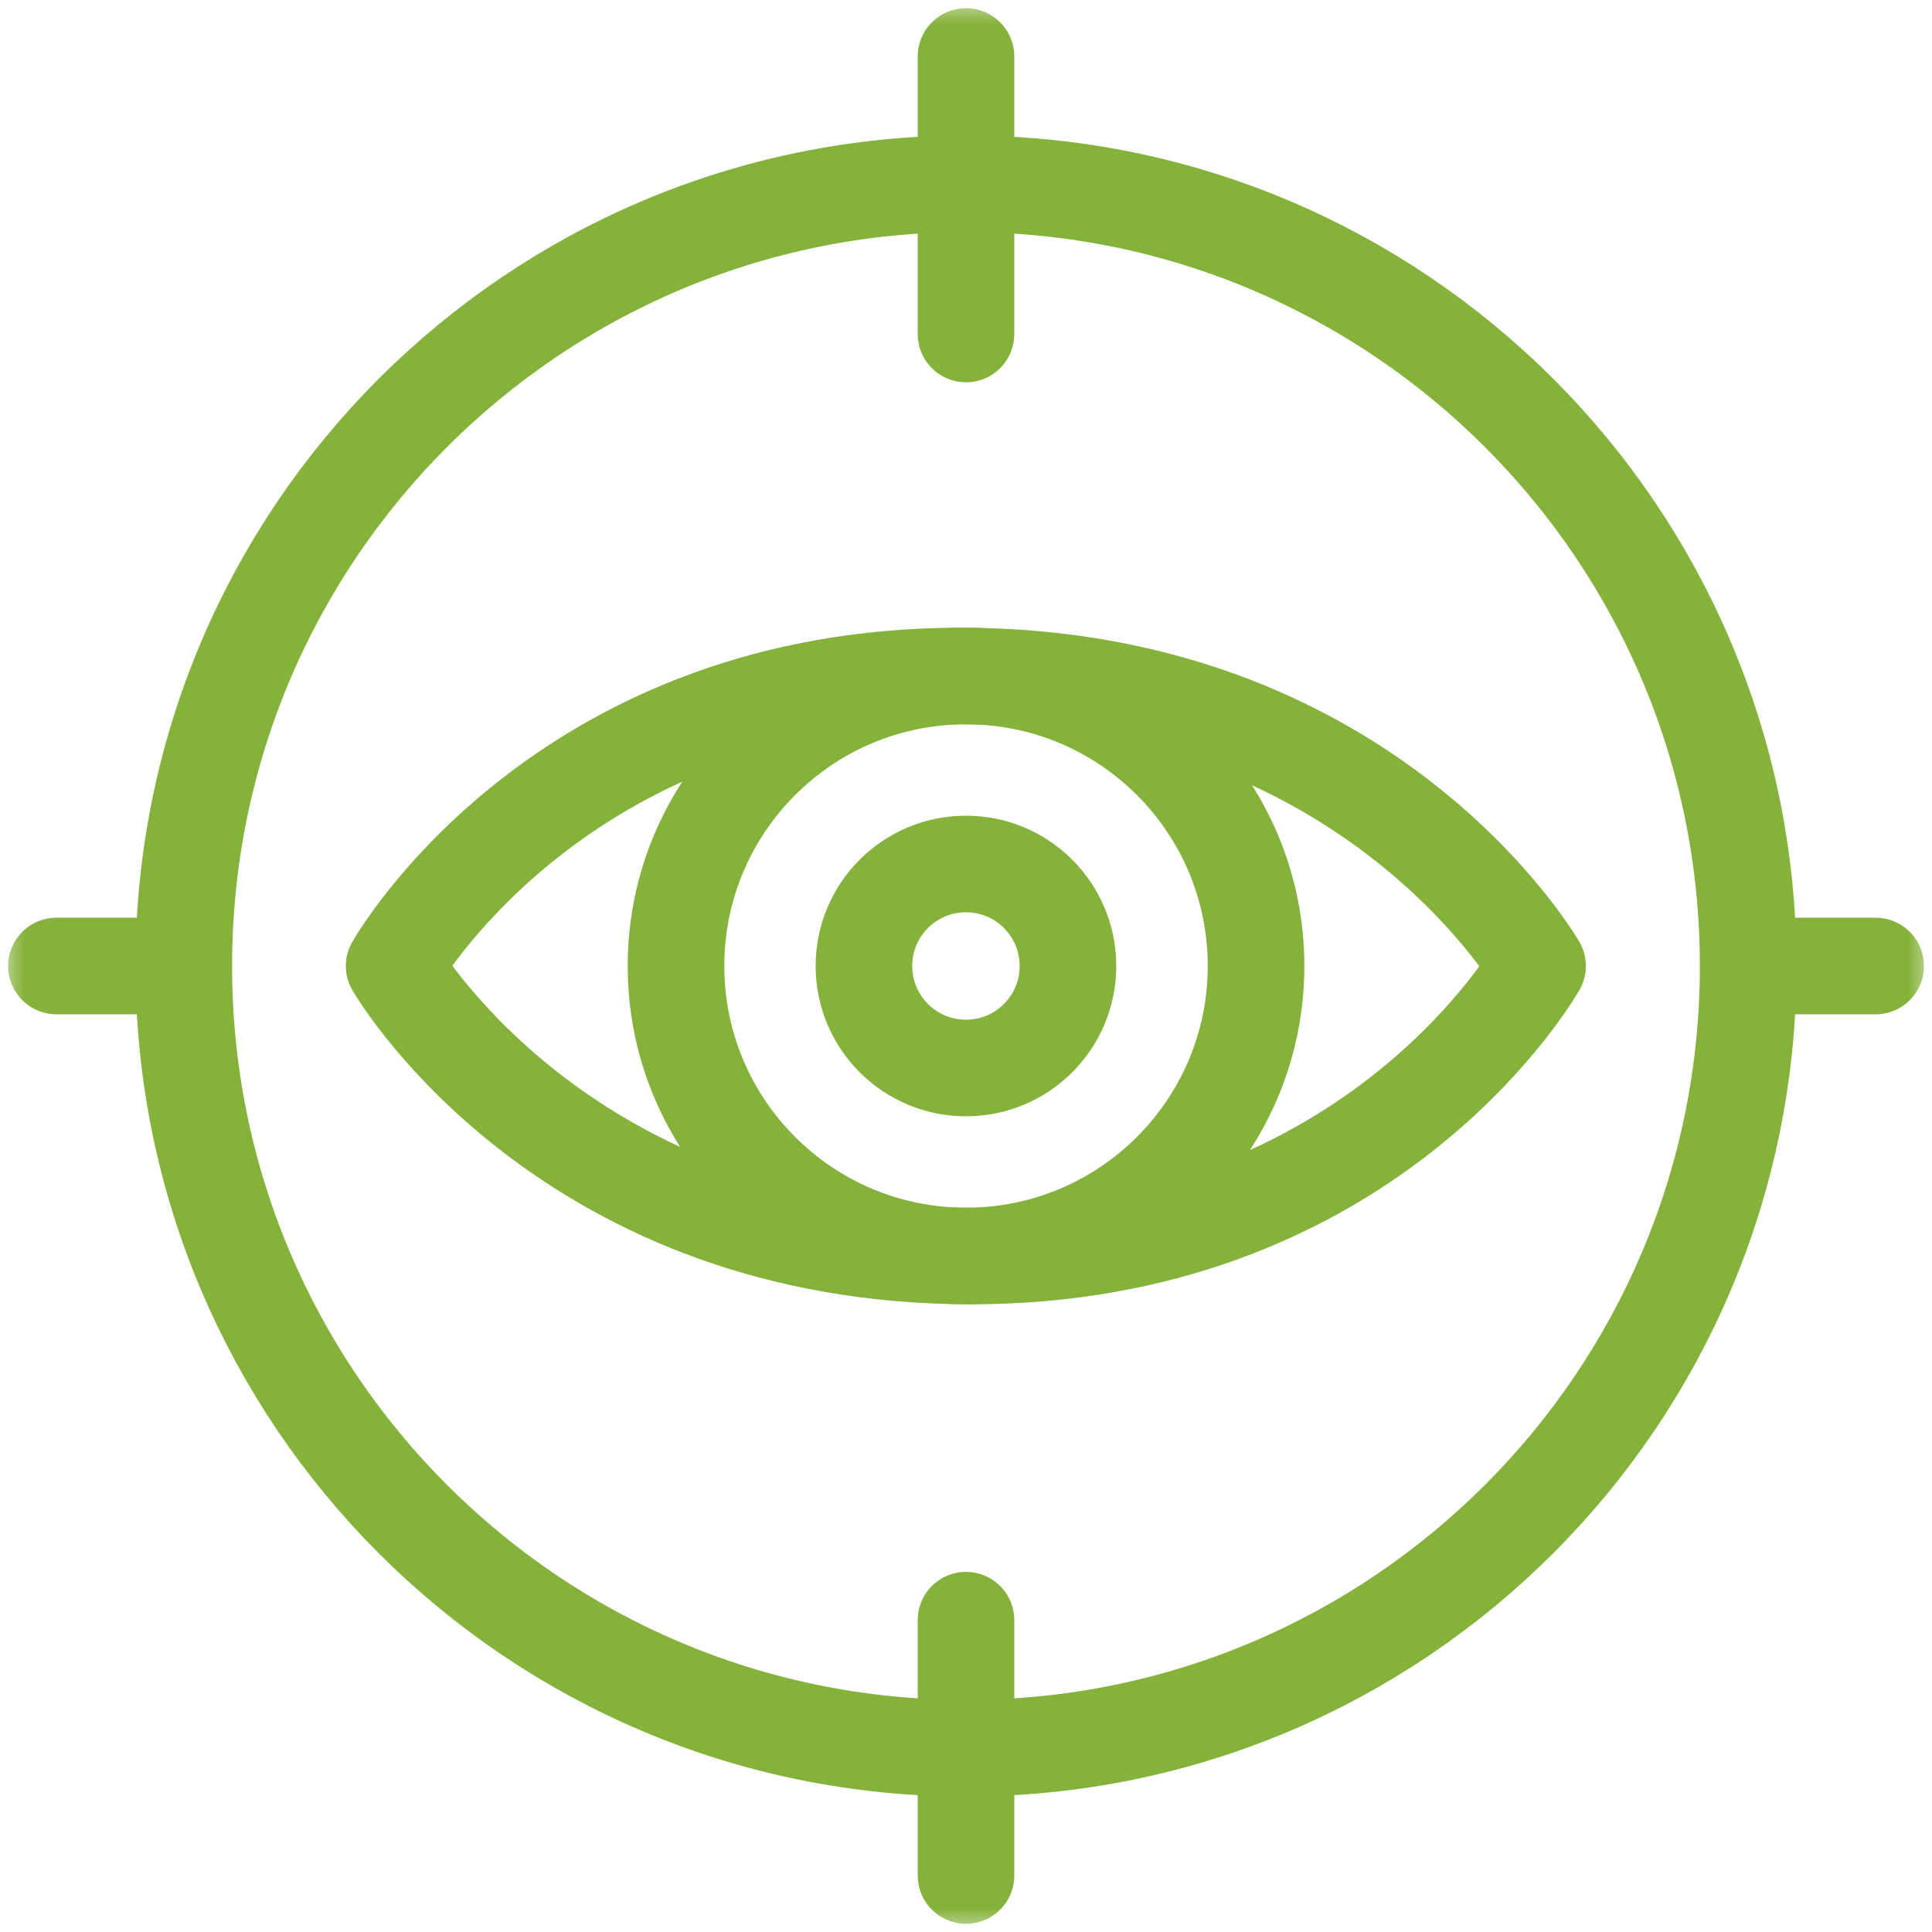<svg xmlns="http://www.w3.org/2000/svg" width="40" height="40" viewBox="0 0 40 40" fill="none"><mask id="mask0_12899_2178" style="mask-type:luminance" maskUnits="userSpaceOnUse" x="0" y="0" width="40" height="40"><path d="M39 39V1H1V39H39Z" fill="white" stroke="white" stroke-width="2"></path></mask><g mask="url(#mask0_12899_2178)"><path d="M20 13.996C23.317 13.996 26.005 16.684 26.005 20C26.005 23.316 23.317 26.004 20 26.004C16.684 26.004 13.996 23.316 13.996 20C13.996 16.684 16.684 13.996 20 13.996Z" stroke="#85B23B" stroke-width="2" stroke-miterlimit="10" stroke-linecap="round" stroke-linejoin="round"></path><path d="M19.999 17.888C21.166 17.888 22.111 18.833 22.111 20C22.111 21.166 21.166 22.112 19.999 22.112C18.832 22.112 17.887 21.166 17.887 20C17.887 18.833 18.832 17.888 19.999 17.888Z" stroke="#85B23B" stroke-width="2" stroke-miterlimit="10" stroke-linecap="round" stroke-linejoin="round"></path><path d="M8.16 20C8.35 20.319 11.84 26.004 20.107 26.004C28.159 26.004 31.582 20.429 31.833 20C31.644 19.681 28.155 13.996 19.888 13.996C11.835 13.996 8.411 19.571 8.16 20Z" stroke="#85B23B" stroke-width="2" stroke-miterlimit="10" stroke-linecap="round" stroke-linejoin="round"></path><path d="M36.194 20C36.194 28.944 28.944 36.195 20 36.195C11.055 36.195 3.805 28.944 3.805 20C3.805 11.056 11.055 3.805 20 3.805C28.944 3.805 36.194 11.056 36.194 20Z" stroke="#85B23B" stroke-width="2" stroke-miterlimit="10" stroke-linecap="round" stroke-linejoin="round"></path><path d="M20 1.17V6.915" stroke="#85B23B" stroke-width="2" stroke-miterlimit="10" stroke-linecap="round" stroke-linejoin="round"></path><path d="M20 33.544V38.83" stroke="#85B23B" stroke-width="2" stroke-miterlimit="10" stroke-linecap="round" stroke-linejoin="round"></path><path d="M38.833 20H36.195" stroke="#85B23B" stroke-width="2" stroke-miterlimit="10" stroke-linecap="round" stroke-linejoin="round"></path><path d="M3.804 20H1.168" stroke="#85B23B" stroke-width="2" stroke-miterlimit="10" stroke-linecap="round" stroke-linejoin="round"></path></g></svg>
